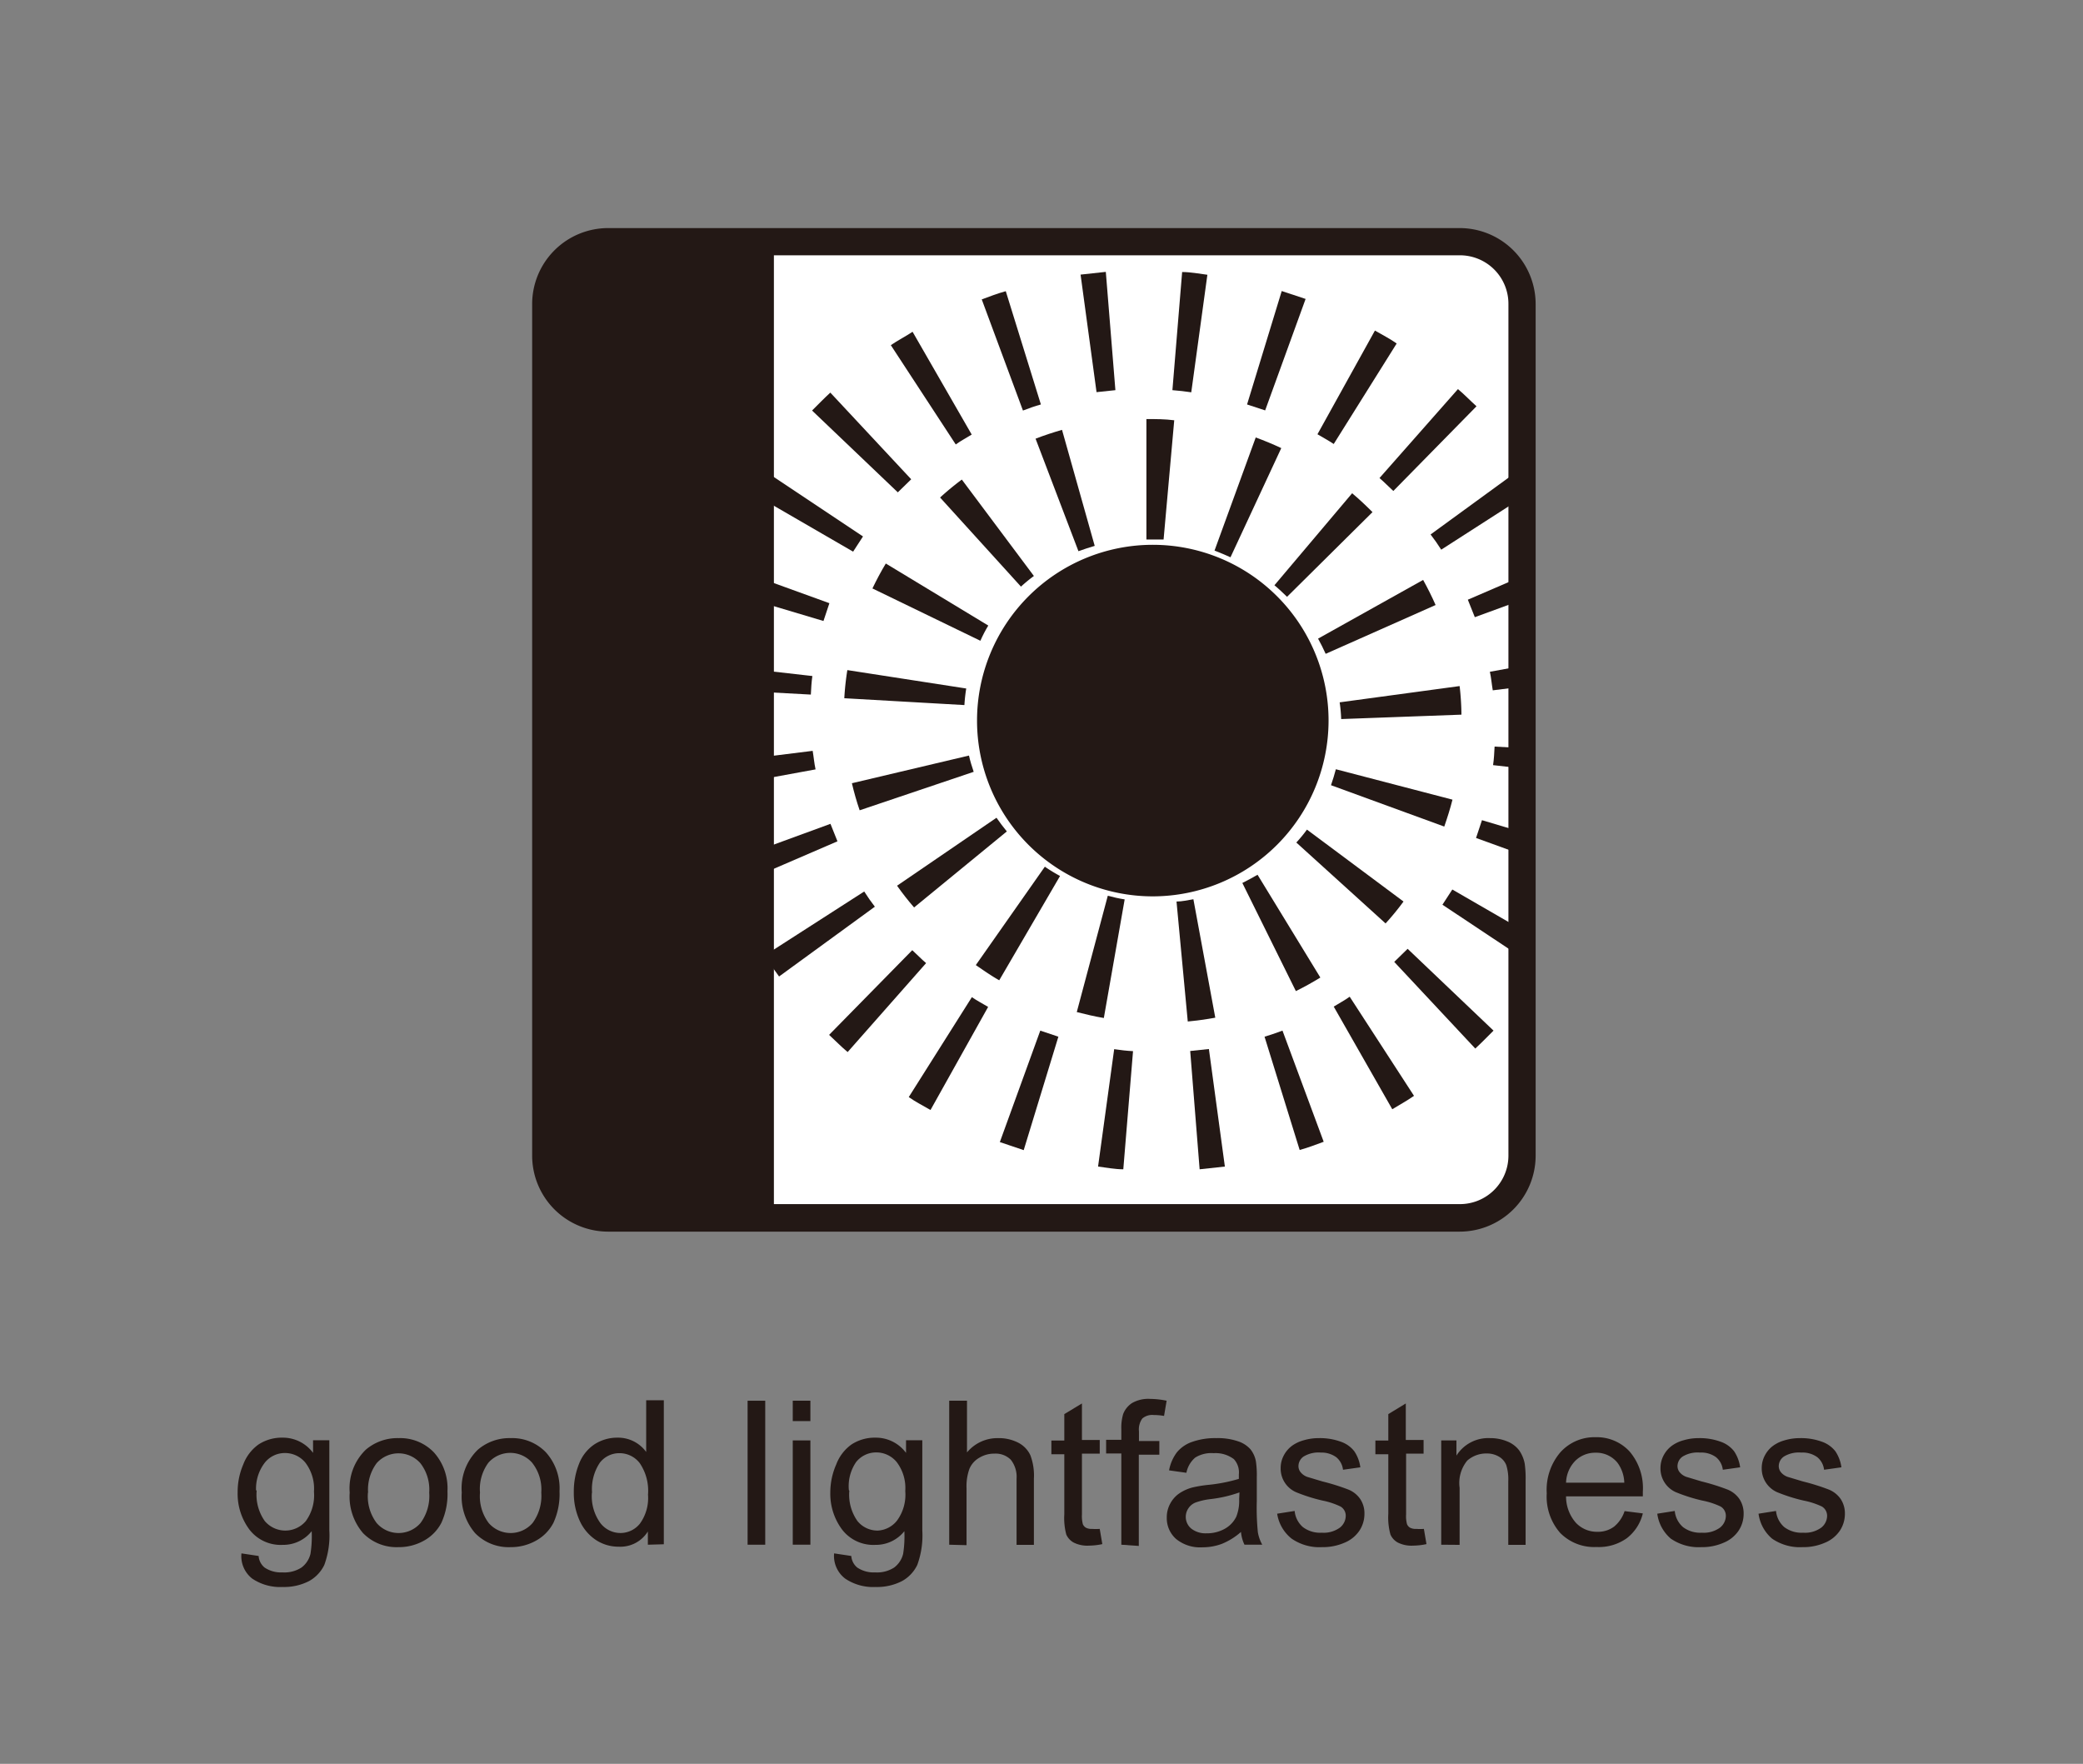 <svg xmlns="http://www.w3.org/2000/svg" xmlns:xlink="http://www.w3.org/1999/xlink" viewBox="0 0 137 116"><rect x="0" y="0" width="137" height="116" fill="#808080" stroke="none"/><defs><style>.cls-1{fill:none;}.cls-2{fill:#231815;}.cls-3{clip-path:url(#clip-path);}.cls-4{fill:#fff;}</style><clipPath id="clip-path"><rect class="cls-1" x="35.91" y="15.89" width="64.2" height="64.2" rx="4.08" ry="4.08"/></clipPath></defs><path class="cls-2" d="M15.88,102.16l1.13.17a1.08,1.08,0,0,0,.39.76,1.93,1.93,0,0,0,1.18.32,2.07,2.07,0,0,0,1.25-.32,1.59,1.59,0,0,0,.59-.9,7.42,7.42,0,0,0,.08-1.49,2.39,2.39,0,0,1-1.9.9,2.59,2.59,0,0,1-2.19-1,3.93,3.93,0,0,1-.78-2.45A4.57,4.57,0,0,1,16,96.31,2.84,2.84,0,0,1,17,95a2.79,2.79,0,0,1,1.59-.45,2.46,2.46,0,0,1,2,1v-.83h1.07v5.93a5.64,5.64,0,0,1-.33,2.27,2.4,2.4,0,0,1-1,1.06,3.59,3.59,0,0,1-1.74.39,3.29,3.29,0,0,1-2-.55A1.87,1.87,0,0,1,15.88,102.16Zm1-4.12a3,3,0,0,0,.54,2,1.77,1.77,0,0,0,2.69,0,2.88,2.88,0,0,0,.54-1.94,2.82,2.82,0,0,0-.56-1.9,1.73,1.73,0,0,0-1.35-.64,1.68,1.68,0,0,0-1.32.63A2.8,2.8,0,0,0,16.84,98Z"/><path class="cls-2" d="M23,98.16a3.53,3.53,0,0,1,1.06-2.82,3.2,3.2,0,0,1,2.16-.76,3.07,3.07,0,0,1,2.31.93,3.53,3.53,0,0,1,.9,2.56,4.55,4.55,0,0,1-.4,2.08,2.82,2.82,0,0,1-1.16,1.18,3.36,3.36,0,0,1-1.66.42,3.08,3.08,0,0,1-2.33-.92A3.69,3.69,0,0,1,23,98.16Zm1.2,0a2.92,2.92,0,0,0,.57,2,1.91,1.91,0,0,0,2.89,0,3,3,0,0,0,.57-2,2.83,2.83,0,0,0-.58-1.93,1.92,1.92,0,0,0-2.88,0A2.91,2.91,0,0,0,24.21,98.16Z"/><path class="cls-2" d="M30.37,98.16a3.53,3.53,0,0,1,1.06-2.82,3.19,3.19,0,0,1,2.16-.76,3.07,3.07,0,0,1,2.31.93,3.53,3.53,0,0,1,.9,2.56,4.55,4.55,0,0,1-.4,2.08,2.82,2.82,0,0,1-1.16,1.18,3.36,3.36,0,0,1-1.66.42,3.08,3.08,0,0,1-2.33-.92A3.69,3.69,0,0,1,30.37,98.16Zm1.2,0a2.92,2.92,0,0,0,.57,2,1.91,1.91,0,0,0,2.89,0,3,3,0,0,0,.57-2A2.83,2.83,0,0,0,35,96.2a1.92,1.92,0,0,0-2.88,0A2.91,2.91,0,0,0,31.57,98.16Z"/><path class="cls-2" d="M42.61,101.59v-.87a2.13,2.13,0,0,1-1.92,1,2.69,2.69,0,0,1-1.51-.45A3,3,0,0,1,38.12,100a4.38,4.38,0,0,1-.38-1.86,4.86,4.86,0,0,1,.34-1.86,2.71,2.71,0,0,1,1-1.28,2.74,2.74,0,0,1,1.53-.45,2.28,2.28,0,0,1,1.89.94v-3.4h1.16v9.47Zm-3.68-3.42a3,3,0,0,0,.56,2,1.67,1.67,0,0,0,1.31.65,1.64,1.64,0,0,0,1.29-.62,2.87,2.87,0,0,0,.53-1.9,3.23,3.23,0,0,0-.54-2.07,1.67,1.67,0,0,0-1.34-.66,1.61,1.61,0,0,0-1.29.63A3.12,3.12,0,0,0,38.94,98.17Z"/><path class="cls-2" d="M49.17,101.59V92.12h1.16v9.47Z"/><path class="cls-2" d="M52.14,93.46V92.12h1.16v1.34Zm0,8.13V94.73h1.16v6.86Z"/><path class="cls-2" d="M54.86,102.16l1.13.17a1.08,1.08,0,0,0,.39.76,1.93,1.93,0,0,0,1.18.32,2.07,2.07,0,0,0,1.25-.32,1.59,1.59,0,0,0,.59-.9,7.42,7.42,0,0,0,.08-1.49,2.39,2.39,0,0,1-1.9.9,2.59,2.59,0,0,1-2.19-1,3.93,3.93,0,0,1-.78-2.45A4.57,4.57,0,0,1,55,96.31,2.84,2.84,0,0,1,56,95a2.79,2.79,0,0,1,1.59-.45,2.46,2.46,0,0,1,2,1v-.83h1.07v5.93a5.64,5.64,0,0,1-.33,2.27,2.4,2.4,0,0,1-1,1.06,3.59,3.59,0,0,1-1.74.39,3.29,3.29,0,0,1-2-.55A1.87,1.87,0,0,1,54.86,102.16Zm1-4.12a3,3,0,0,0,.54,2,1.7,1.7,0,0,0,1.34.62A1.72,1.72,0,0,0,59,100a2.88,2.88,0,0,0,.54-1.94,2.82,2.82,0,0,0-.56-1.9,1.73,1.73,0,0,0-1.35-.64,1.68,1.68,0,0,0-1.32.63A2.8,2.8,0,0,0,55.83,98Z"/><path class="cls-2" d="M62.43,101.59V92.12H63.6v3.4a2.6,2.6,0,0,1,2.05-.94,2.79,2.79,0,0,1,1.32.3,1.77,1.77,0,0,1,.8.83A3.8,3.8,0,0,1,68,97.25v4.35H66.86V97.25A1.81,1.81,0,0,0,66.48,96a1.41,1.41,0,0,0-1.07-.4,1.88,1.88,0,0,0-1,.27,1.51,1.51,0,0,0-.65.73,3.34,3.34,0,0,0-.19,1.27v3.75Z"/><path class="cls-2" d="M72.33,100.55l.17,1a4.34,4.34,0,0,1-.88.1,2,2,0,0,1-1-.2,1.12,1.12,0,0,1-.49-.53A4.19,4.19,0,0,1,70,99.59V95.64h-.85v-.9H70V93l1.16-.7v2.4h1.17v.9H71.16v4a2.06,2.06,0,0,0,.06.64.49.49,0,0,0,.2.23.77.77,0,0,0,.4.08A3.86,3.86,0,0,0,72.33,100.55Z"/><path class="cls-2" d="M73.75,101.59v-6h-1v-.9h1V94a3.2,3.2,0,0,1,.12-1,1.5,1.5,0,0,1,.59-.73A2.15,2.15,0,0,1,75.64,92a5.7,5.7,0,0,1,1.09.12l-.17,1a4,4,0,0,0-.68-.06,1,1,0,0,0-.75.23,1.23,1.23,0,0,0-.22.85v.63h1.34v.9H74.9v6Z"/><path class="cls-2" d="M81.62,100.75a4.37,4.37,0,0,1-1.25.78,3.59,3.59,0,0,1-1.28.23,2.49,2.49,0,0,1-1.74-.55,1.82,1.82,0,0,1-.61-1.41,1.86,1.86,0,0,1,.23-.92,1.89,1.89,0,0,1,.6-.67,2.85,2.85,0,0,1,.84-.38,8.12,8.12,0,0,1,1-.17,10.66,10.66,0,0,0,2.07-.4c0-.16,0-.26,0-.3a1.28,1.28,0,0,0-.33-1,2,2,0,0,0-1.33-.39,2,2,0,0,0-1.21.29,1.76,1.76,0,0,0-.58,1l-1.14-.16a2.83,2.83,0,0,1,.51-1.18,2.23,2.23,0,0,1,1-.69A4.55,4.55,0,0,1,80,94.58a4.11,4.11,0,0,1,1.43.21,1.87,1.87,0,0,1,.81.52,1.8,1.8,0,0,1,.36.79,6.19,6.19,0,0,1,.06,1.07v1.55a16,16,0,0,0,.07,2.05,2.56,2.56,0,0,0,.29.82H81.85A2.43,2.43,0,0,1,81.62,100.75Zm-.1-2.6a8.55,8.55,0,0,1-1.9.44,4.35,4.35,0,0,0-1,.23,1,1,0,0,0-.46.38,1,1,0,0,0,.19,1.33,1.52,1.52,0,0,0,1,.31,2.4,2.4,0,0,0,1.19-.29,1.83,1.83,0,0,0,.77-.8,2.83,2.83,0,0,0,.19-1.16Z"/><path class="cls-2" d="M84,99.55l1.15-.18a1.6,1.6,0,0,0,.54,1.06,1.88,1.88,0,0,0,1.24.37,1.82,1.82,0,0,0,1.19-.33,1,1,0,0,0,.39-.77.7.7,0,0,0-.34-.62A4.94,4.94,0,0,0,87,98.69a11,11,0,0,1-1.77-.56,1.69,1.69,0,0,1-1-1.57,1.75,1.75,0,0,1,.21-.85,1.86,1.86,0,0,1,.57-.65,2.41,2.41,0,0,1,.74-.34,3.51,3.51,0,0,1,1-.14,4,4,0,0,1,1.42.23,1.91,1.91,0,0,1,.9.63,2.44,2.44,0,0,1,.4,1.06l-1.14.16a1.24,1.24,0,0,0-.45-.83,1.65,1.65,0,0,0-1-.3,1.9,1.9,0,0,0-1.14.26.77.77,0,0,0-.34.62.64.64,0,0,0,.14.41,1,1,0,0,0,.44.31l1,.3a14.17,14.17,0,0,1,1.72.54,1.74,1.74,0,0,1,.76.61,1.7,1.7,0,0,1,.28,1,2,2,0,0,1-.34,1.1,2.19,2.19,0,0,1-1,.79,3.55,3.55,0,0,1-1.45.28,3.22,3.22,0,0,1-2-.56A2.59,2.59,0,0,1,84,99.55Z"/><path class="cls-2" d="M93.65,100.55l.17,1a4.33,4.33,0,0,1-.88.1,2,2,0,0,1-1-.2,1.11,1.11,0,0,1-.49-.53,4.22,4.22,0,0,1-.14-1.37V95.64h-.85v-.9h.85V93l1.15-.7v2.4h1.17v.9H92.48v4a2,2,0,0,0,.06.64.49.49,0,0,0,.2.23.78.78,0,0,0,.4.08A3.83,3.83,0,0,0,93.65,100.55Z"/><path class="cls-2" d="M94.79,101.59V94.73h1v1A2.47,2.47,0,0,1,98,94.58a2.88,2.88,0,0,1,1.14.22,1.82,1.82,0,0,1,.78.59,2.28,2.28,0,0,1,.36.86,6.93,6.93,0,0,1,.06,1.13v4.22H99.2V97.42a3.13,3.13,0,0,0-.13-1.06,1.12,1.12,0,0,0-.48-.56,1.54,1.54,0,0,0-.81-.21,1.88,1.88,0,0,0-1.28.47A2.32,2.32,0,0,0,96,97.85v3.75Z"/><path class="cls-2" d="M106.85,99.38l1.2.15a2.93,2.93,0,0,1-1.05,1.63,3.17,3.17,0,0,1-2,.58,3.13,3.13,0,0,1-2.39-.93,3.62,3.62,0,0,1-.88-2.6,3.79,3.79,0,0,1,.89-2.69,3,3,0,0,1,2.31-1,2.93,2.93,0,0,1,2.25.94,3.71,3.71,0,0,1,.87,2.64c0,.07,0,.17,0,.31H103a2.62,2.62,0,0,0,.64,1.73,1.9,1.9,0,0,0,1.43.6,1.77,1.77,0,0,0,1.09-.34A2.22,2.22,0,0,0,106.85,99.38ZM103,97.51h3.83a2.33,2.33,0,0,0-.44-1.3,1.78,1.78,0,0,0-1.44-.67,1.85,1.85,0,0,0-1.35.54A2.15,2.15,0,0,0,103,97.51Z"/><path class="cls-2" d="M109,99.55l1.15-.18a1.61,1.61,0,0,0,.54,1.06,1.88,1.88,0,0,0,1.24.37,1.82,1.82,0,0,0,1.19-.33,1,1,0,0,0,.39-.77.71.71,0,0,0-.34-.62,5,5,0,0,0-1.19-.39,11,11,0,0,1-1.77-.56,1.7,1.7,0,0,1-1-1.57,1.77,1.77,0,0,1,.21-.85,1.86,1.86,0,0,1,.57-.65,2.38,2.38,0,0,1,.74-.34,3.49,3.49,0,0,1,1-.14,4,4,0,0,1,1.42.23,1.93,1.93,0,0,1,.9.63,2.48,2.48,0,0,1,.4,1.06l-1.14.16a1.25,1.25,0,0,0-.45-.83,1.65,1.65,0,0,0-1.05-.3,1.9,1.9,0,0,0-1.14.26.77.77,0,0,0-.34.62.64.64,0,0,0,.14.41,1,1,0,0,0,.45.31l1,.3a14.09,14.09,0,0,1,1.72.54,1.75,1.75,0,0,1,.76.61,1.72,1.72,0,0,1,.28,1,2,2,0,0,1-.34,1.1,2.2,2.2,0,0,1-1,.79,3.53,3.53,0,0,1-1.45.28,3.22,3.22,0,0,1-2-.56A2.6,2.6,0,0,1,109,99.55Z"/><path class="cls-2" d="M115.66,99.55l1.15-.18a1.61,1.61,0,0,0,.54,1.06,1.88,1.88,0,0,0,1.24.37,1.82,1.82,0,0,0,1.19-.33,1,1,0,0,0,.39-.77.71.71,0,0,0-.34-.62,5,5,0,0,0-1.19-.39,11,11,0,0,1-1.77-.56,1.7,1.7,0,0,1-1-1.57,1.77,1.77,0,0,1,.21-.85,1.86,1.86,0,0,1,.57-.65,2.38,2.38,0,0,1,.74-.34,3.49,3.49,0,0,1,1-.14,4,4,0,0,1,1.42.23,1.93,1.93,0,0,1,.9.63,2.48,2.48,0,0,1,.4,1.06l-1.14.16a1.25,1.25,0,0,0-.45-.83,1.65,1.65,0,0,0-1.05-.3,1.9,1.9,0,0,0-1.14.26.77.77,0,0,0-.34.62.64.64,0,0,0,.14.41,1,1,0,0,0,.45.31l1,.3a14.09,14.09,0,0,1,1.72.54,1.75,1.75,0,0,1,.76.61,1.72,1.72,0,0,1,.28,1,2,2,0,0,1-.34,1.1,2.2,2.2,0,0,1-1,.79,3.53,3.53,0,0,1-1.45.28,3.22,3.22,0,0,1-2-.56A2.6,2.6,0,0,1,115.66,99.55Z"/><g class="cls-3"><g class="cls-3"><rect class="cls-4" x="30.59" y="4.19" width="75.15" height="81.23"/><rect class="cls-2" x="34.7" y="12.14" width="16.2" height="70.05"/></g><path class="cls-2" d="M85.26,55.41a9.56,9.56,0,0,0,.7-.85l6.35,4.73a17.41,17.41,0,0,1-1.18,1.44Z"/><path class="cls-2" d="M81.71,58.07c.33-.17.66-.34,1-.54l4.13,6.76c-.52.32-1.06.62-1.61.89Z"/><path class="cls-2" d="M77.38,59.29c.37,0,.74-.09,1.11-.15l1.44,7.79c-.6.11-1.21.19-1.81.25Z"/><path class="cls-2" d="M72.86,58.91c.37.1.73.18,1.11.24l-1.37,7.8c-.6-.1-1.19-.24-1.78-.39Z"/><path class="cls-2" d="M68.72,57a10.68,10.68,0,0,0,1,.61l-4,6.86c-.53-.3-1-.63-1.54-1Z"/><path class="cls-2" d="M65.54,53.78q.32.46.68.9l-6.1,5Q59.53,59,59,58.25Z"/><path class="cls-2" d="M63.73,49.69c.08.36.19.72.31,1.07l-7.5,2.53c-.2-.58-.37-1.18-.51-1.78Z"/><path class="cls-2" d="M63.55,45.28a10.32,10.32,0,0,0-.12,1.09l-7.9-.45a18.16,18.16,0,0,1,.2-1.85Z"/><path class="cls-2" d="M65,41.14c-.19.31-.36.64-.52,1L57.38,38.7c.27-.56.56-1.11.88-1.64Z"/><path class="cls-2" d="M68,37.88a10.07,10.07,0,0,0-.85.7l-5.32-5.86a18.11,18.11,0,0,1,1.43-1.18Z"/><path class="cls-2" d="M72,35.9c-.36.11-.72.22-1.07.35l-2.82-7.4c.57-.22,1.15-.41,1.74-.58Z"/><path class="cls-2" d="M76.53,35.48c-.37,0-.75,0-1.13,0l0-7.92c.61,0,1.22,0,1.83.08Z"/><path class="cls-2" d="M80.93,36.65c-.34-.16-.7-.3-1.05-.44l2.71-7.44c.57.21,1.13.44,1.68.7Z"/><path class="cls-2" d="M84.65,39.25c-.27-.26-.54-.52-.83-.76l5.11-6.05c.47.39.91.81,1.34,1.24Z"/><path class="cls-2" d="M87.19,43c-.15-.34-.32-.67-.5-1l6.91-3.86c.3.54.57,1.08.82,1.65Z"/><path class="cls-2" d="M88.21,47.29a10,10,0,0,0-.1-1.1L96,45.12A17.54,17.54,0,0,1,96.12,47Z"/><path class="cls-2" d="M87.54,51.64c.12-.35.23-.7.32-1.05l7.67,2c-.15.6-.34,1.19-.54,1.77Z"/><path class="cls-2" d="M94.87,59.5c.23-.34.44-.69.65-1l6.75,3.9c-.28.49-.57,1-.89,1.43Z"/><path class="cls-2" d="M91.7,63.26l.88-.86,5.65,5.38c-.4.4-.79.8-1.2,1.18Z"/><path class="cls-2" d="M87.72,66.2c.35-.22.72-.41,1.05-.65L93,72.07c-.46.32-.95.59-1.43.88Z"/><path class="cls-2" d="M83.17,68.18c.4-.12.79-.25,1.18-.4l2.71,7.31c-.52.19-1,.38-1.58.54Z"/><polygon class="cls-2" points="78.28 69.12 79.51 68.99 80.56 76.72 78.9 76.9 78.28 69.12"/><path class="cls-2" d="M73.28,69c.41.06.82.11,1.24.13l-.64,7.77c-.55,0-1.11-.11-1.66-.18Z"/><polygon class="cls-2" points="68.42 67.78 69.61 68.18 67.33 75.64 65.76 75.11 68.42 67.78"/><path class="cls-2" d="M63.92,65.58c.34.23.71.43,1.07.64L61.2,73c-.48-.28-1-.54-1.43-.85Z"/><path class="cls-2" d="M60,62.49c.31.28.59.58.91.85l-5.16,5.85c-.43-.36-.82-.76-1.22-1.13Z"/><path class="cls-2" d="M56.84,58.63c.22.35.46.69.7,1l-6.3,4.59c-.33-.45-.65-.9-.95-1.38Z"/><path class="cls-2" d="M54.62,54.18l.46,1.15-7.16,3.09c-.21-.52-.43-1-.62-1.56Z"/><path class="cls-2" d="M53.45,49.38c.07.41.1.81.19,1.22L46,52c-.12-.55-.17-1.11-.26-1.66Z"/><path class="cls-2" d="M53.43,44.46c-.06.41-.08.81-.1,1.22l-7.79-.42c0-.56.07-1.12.14-1.68Z"/><polygon class="cls-2" points="54.55 39.67 54.16 40.84 46.69 38.61 47.21 37.01 54.55 39.67"/><path class="cls-2" d="M56.76,35.28c-.23.34-.44.69-.65,1l-6.75-3.91c.28-.49.57-1,.89-1.43Z"/><path class="cls-2" d="M59.93,31.52l-.88.86L53.41,27c.4-.4.79-.8,1.2-1.18Z"/><path class="cls-2" d="M63.91,28.58c-.35.22-.72.41-1.05.65l-4.27-6.53c.46-.32,1-.59,1.43-.88Z"/><path class="cls-2" d="M68.46,26.6c-.4.11-.79.25-1.18.4l-2.71-7.31c.52-.19,1-.38,1.58-.54Z"/><polygon class="cls-2" points="73.36 25.66 72.12 25.79 71.07 18.06 72.73 17.88 73.36 25.66"/><path class="cls-2" d="M78.35,25.8c-.41-.06-.82-.11-1.24-.14l.64-7.77c.56,0,1.11.11,1.66.18Z"/><polygon class="cls-2" points="83.21 26.99 82.02 26.6 84.3 19.14 85.87 19.66 83.21 26.99"/><path class="cls-2" d="M87.72,29.2c-.34-.23-.72-.43-1.07-.64l3.78-6.82c.48.28,1,.54,1.43.85Z"/><path class="cls-2" d="M91.64,32.29c-.31-.28-.59-.58-.91-.85l5.16-5.85c.43.36.81.76,1.22,1.13Z"/><path class="cls-2" d="M94.79,36.15c-.22-.35-.46-.69-.7-1l6.3-4.59c.33.45.65.9.95,1.38Z"/><path class="cls-2" d="M97,40.59l-.46-1.15,7.16-3.09c.21.52.43,1,.62,1.56Z"/><path class="cls-2" d="M98.18,45.4c-.07-.41-.1-.81-.19-1.22l7.67-1.4c.12.55.17,1.11.26,1.66Z"/><path class="cls-2" d="M98.2,50.32c.06-.41.08-.81.1-1.22l7.79.42c0,.56-.07,1.12-.14,1.68Z"/><polygon class="cls-2" points="97.08 55.11 97.47 53.94 104.94 56.17 104.42 57.77 97.08 55.11"/><circle class="cls-2" cx="75.82" cy="47.39" r="10.66"/><path class="cls-2" d="M75.82,58.95A11.56,11.56,0,1,1,87.38,47.39,11.57,11.57,0,0,1,75.82,58.95Zm0-21.32a9.76,9.76,0,1,0,9.76,9.76A9.77,9.77,0,0,0,75.82,37.63Z"/></g><path class="cls-2" d="M96,81H40a5,5,0,0,1-5-5V20a5,5,0,0,1,5-5H96a5,5,0,0,1,5,5V76A5,5,0,0,1,96,81ZM40,16.79A3.19,3.19,0,0,0,36.81,20V76A3.19,3.19,0,0,0,40,79.19H96A3.19,3.19,0,0,0,99.21,76V20A3.19,3.19,0,0,0,96,16.79Z"/></svg>